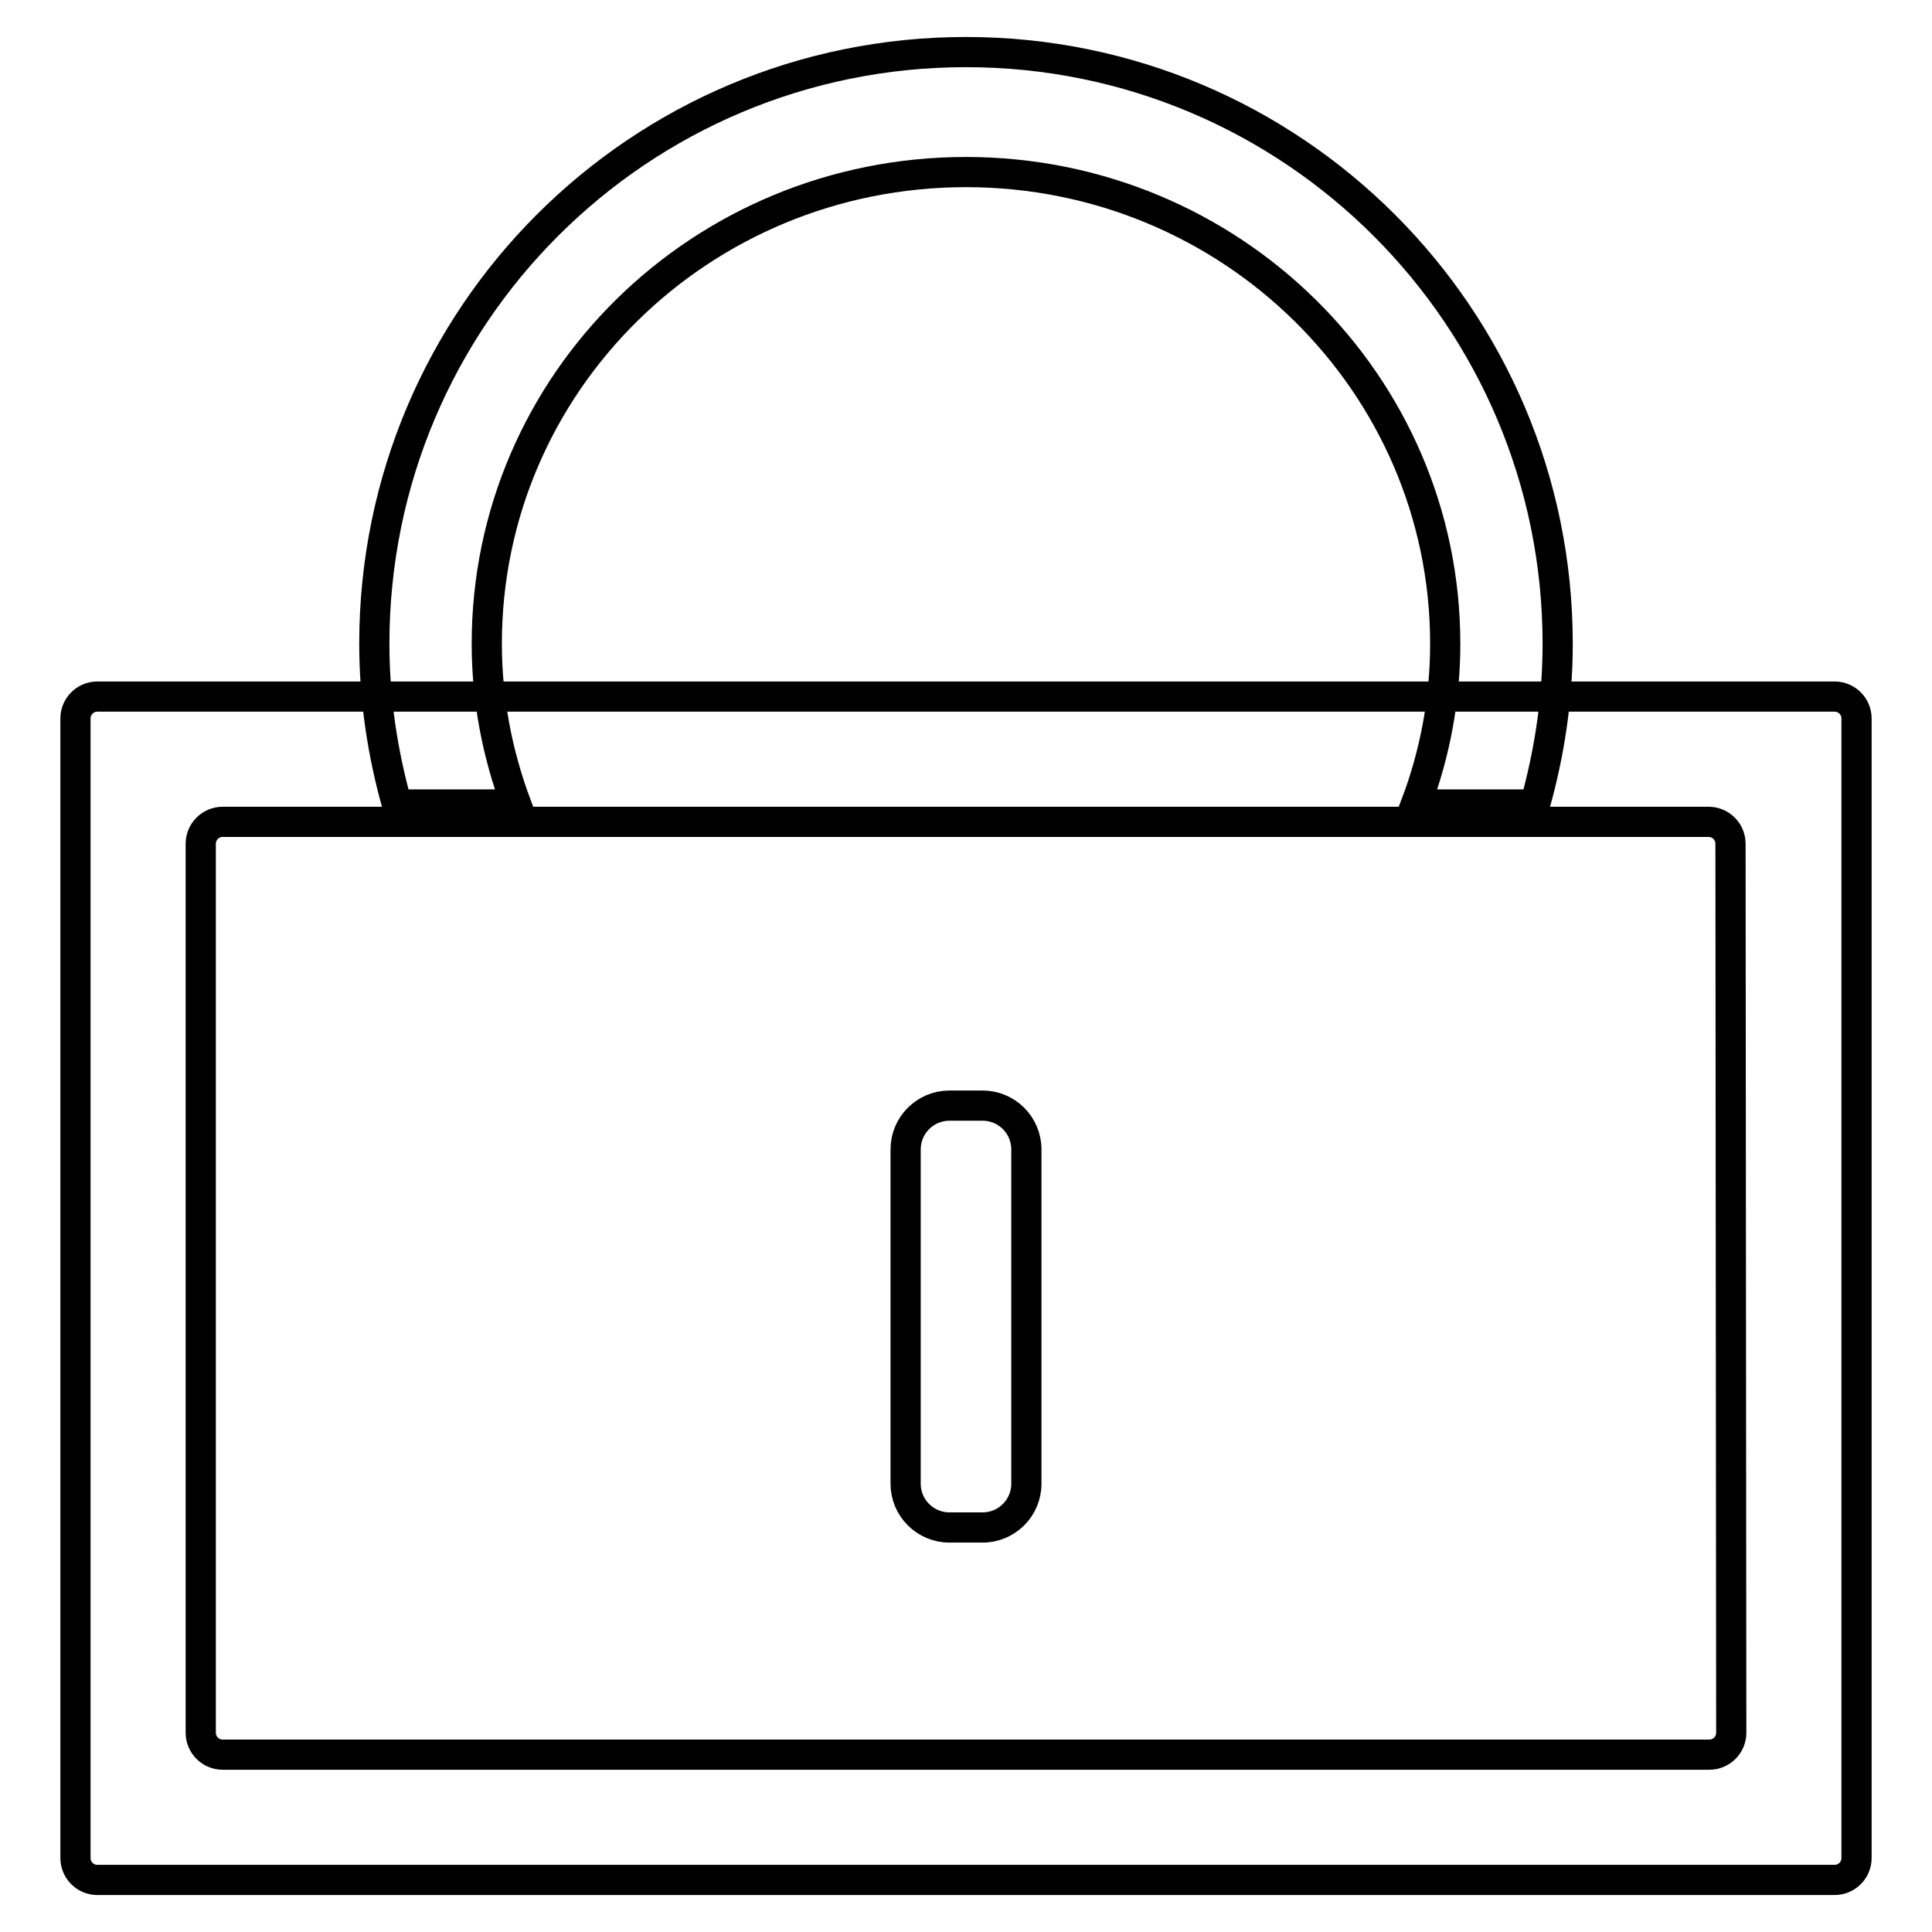 <?xml version="1.0" encoding="utf-8"?>
<!-- Svg Vector Icons : http://www.onlinewebfonts.com/icon -->
<!DOCTYPE svg PUBLIC "-//W3C//DTD SVG 1.1//EN" "http://www.w3.org/Graphics/SVG/1.1/DTD/svg11.dtd">
<svg version="1.1" xmlns="http://www.w3.org/2000/svg" xmlns:xlink="http://www.w3.org/1999/xlink" x="0px" y="0px" viewBox="0 0 256 256" enable-background="new 0 0 256 256" xml:space="preserve">
<g> <path stroke-width="4" fill-opacity="0" stroke="#000000"  d="M12.9,92.3c-1.6,0-2.9,1.3-2.9,2.9v151c0,1.6,1.3,2.9,2.9,2.9h230.2c1.6,0,2.9-1.3,2.9-2.9v-151 c0-1.6-1.3-2.9-2.9-2.9H12.9z M229.4,229.6c0,1.6-1.3,2.9-2.9,2.9H29.5c-1.6,0-2.9-1.3-2.9-2.9V111.8c0-1.6,1.3-2.9,2.9-2.9h196.9 c1.6,0,2.9,1.3,2.9,2.9L229.4,229.6L229.4,229.6z"/> <path stroke-width="4" fill-opacity="0" stroke="#000000"  d="M64.5,85.3c0-34.6,28.4-62.5,63.5-62.5c35.1,0,63.5,28,63.5,62.5c0,7.5-1.4,14.7-3.9,21.3h15.8 c1.9-6.8,3-13.9,3-21.3c0-43.3-35.1-78.4-78.4-78.4S49.6,41.9,49.6,85.3c0,7.4,1.1,14.5,3,21.3h15.8C65.9,99.9,64.5,92.7,64.5,85.3 z M120,152.3c0-3.2,2.6-5.8,5.8-5.8h4.4c3.2,0,5.8,2.6,5.8,5.8v44.3c0,3.2-2.6,5.8-5.8,5.8h-4.4c-3.2,0-5.8-2.6-5.8-5.8V152.3z"/></g>
</svg>